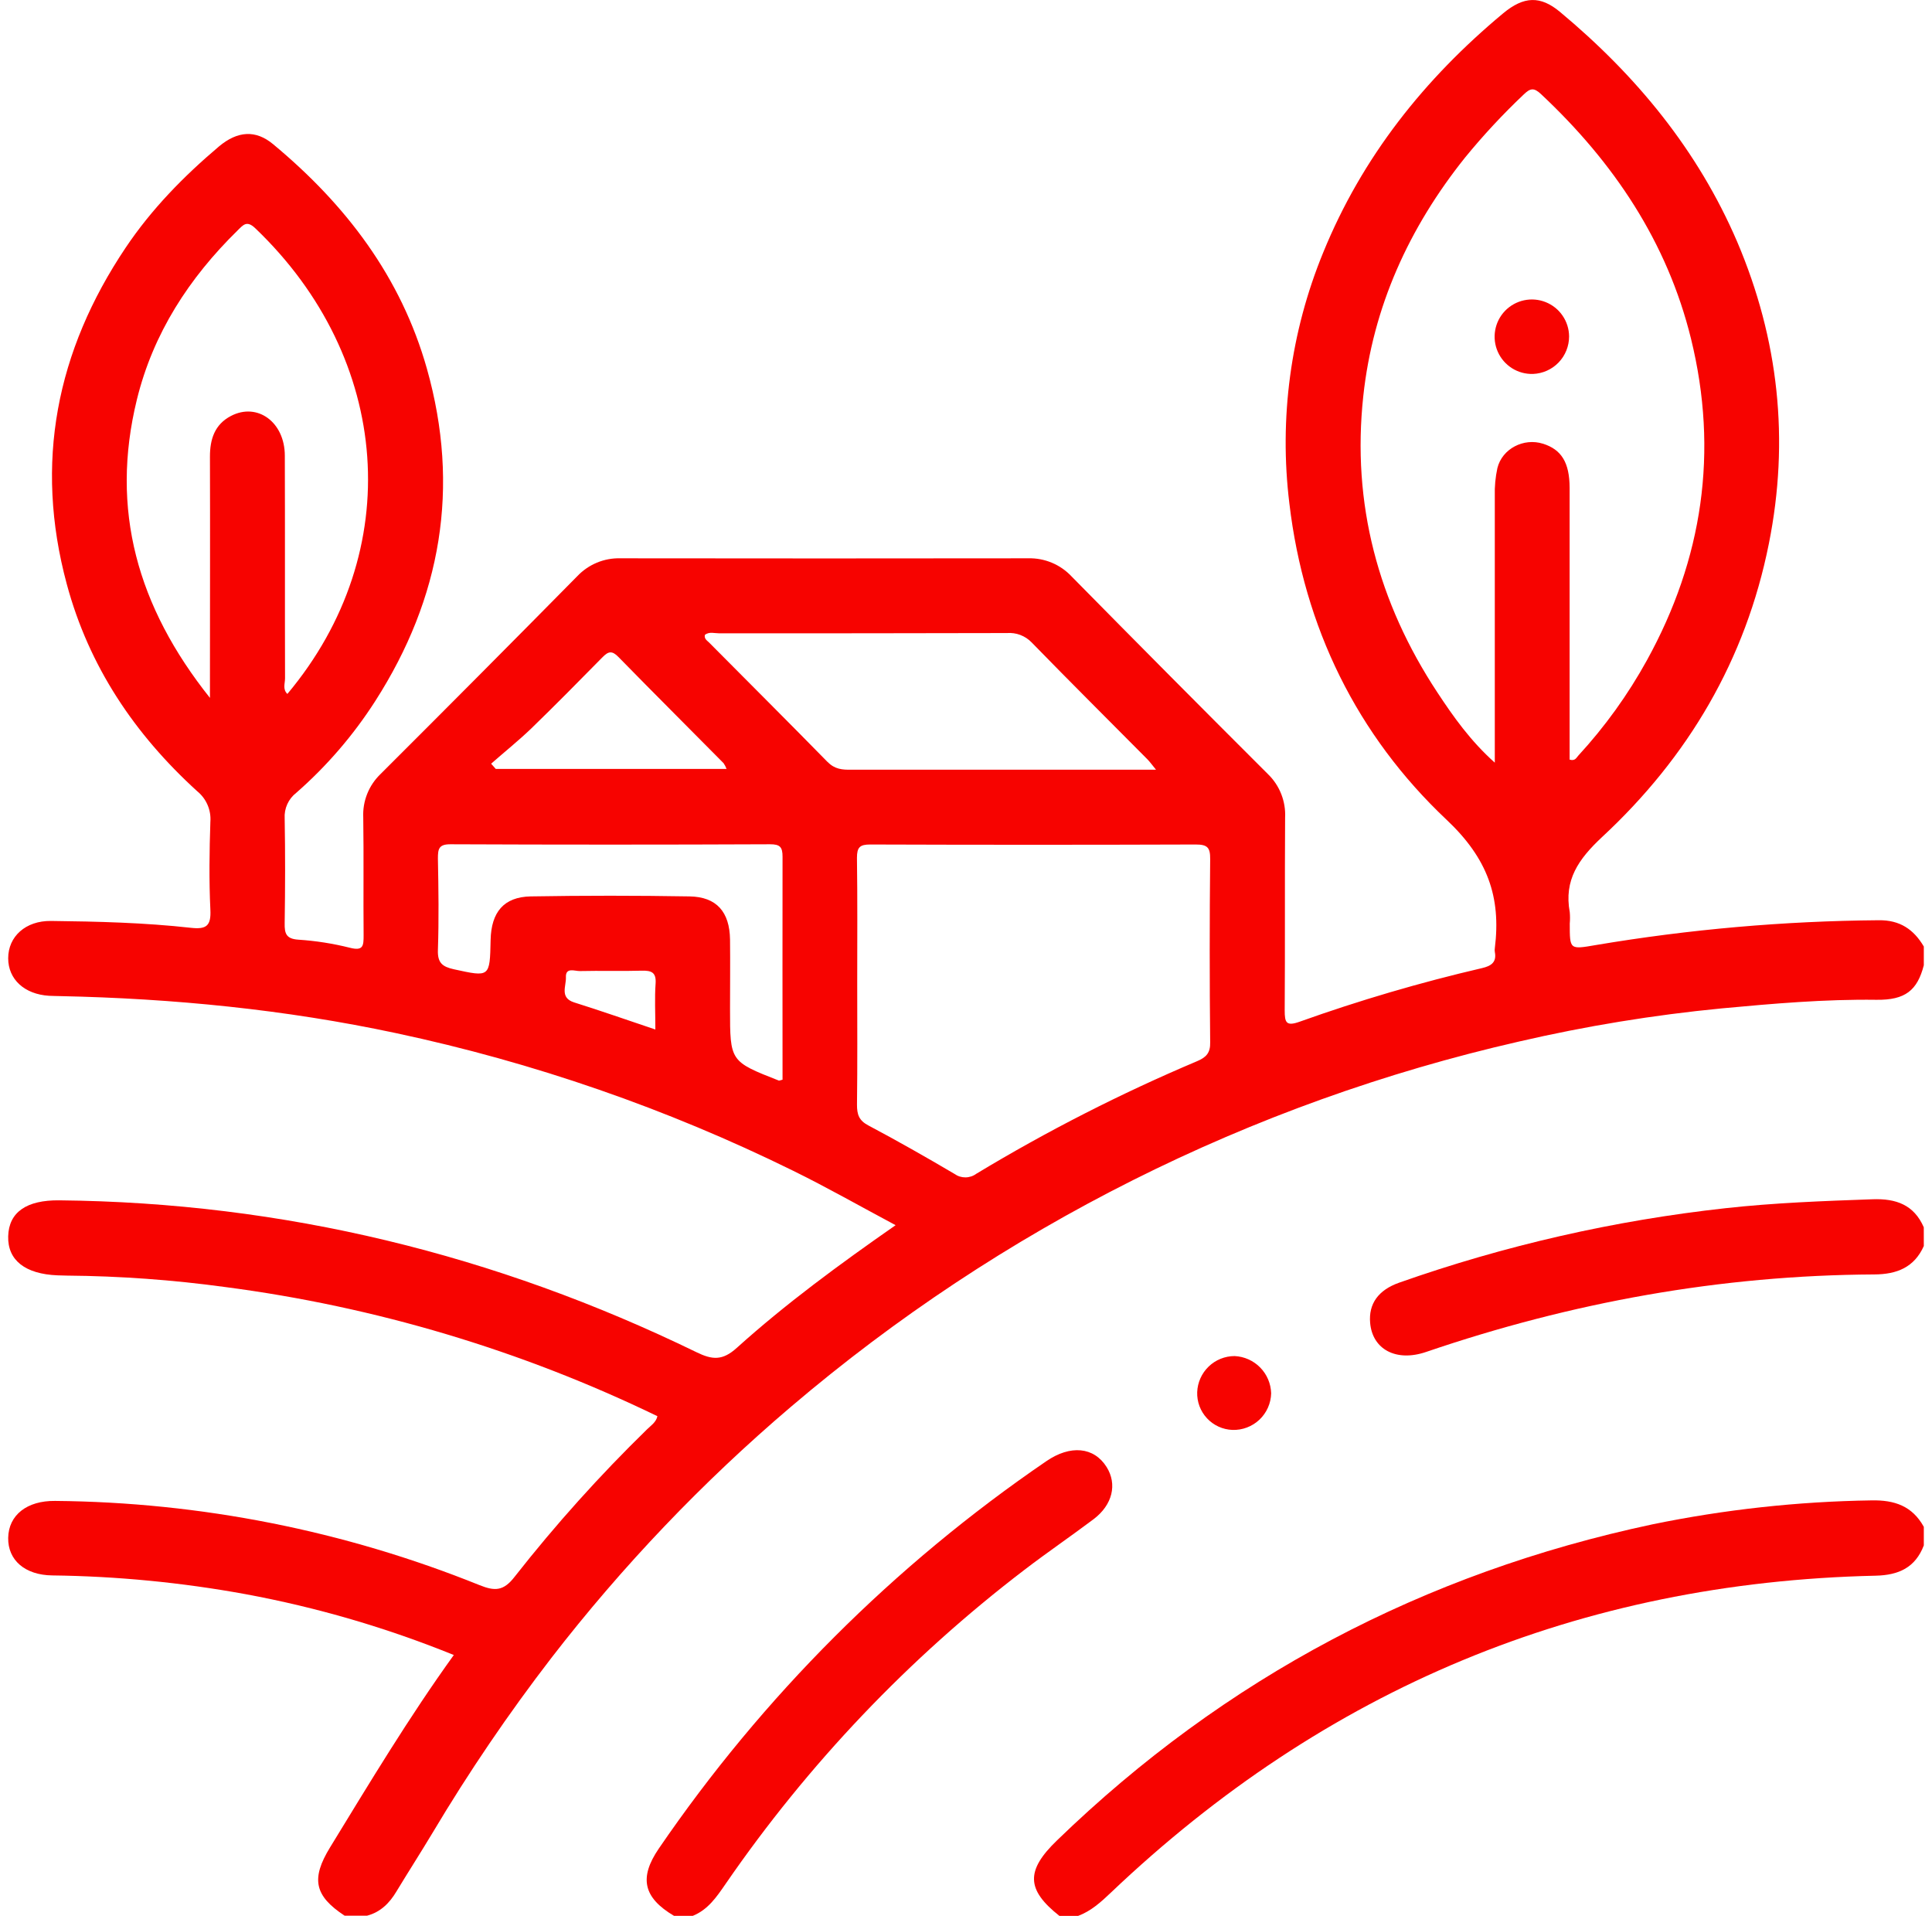 <svg width="118" height="117" viewBox="0 0 118 117" fill="none" xmlns="http://www.w3.org/2000/svg">
<g clip-path="url(#clip0_457_544)">
<path d="M117.5 94.377C116.982 95.731 115.968 96.194 114.561 96.226C96.49 96.631 80.934 103.137 67.848 115.582C67.245 116.155 66.641 116.705 65.85 117.002H64.705C62.678 115.399 62.643 114.237 64.563 112.387C74.825 102.452 86.97 96.058 100.92 93.092C105.322 92.186 109.799 91.696 114.293 91.628C115.72 91.596 116.797 91.976 117.5 93.243V94.377Z" fill="#F70300"/>
<path d="M41.168 117C39.288 115.887 39.02 114.673 40.238 112.89C46.588 103.604 54.612 95.582 63.901 89.237C65.374 88.224 66.815 88.359 67.587 89.589C68.246 90.641 67.953 91.898 66.792 92.776C65.394 93.827 63.949 94.812 62.561 95.875C55.506 101.265 49.348 107.737 44.316 115.051C43.775 115.834 43.246 116.624 42.311 117H41.168Z" fill="#F70300"/>
<path d="M117.5 76.093C116.914 77.405 115.846 77.822 114.481 77.829C105.089 77.877 95.979 79.533 87.103 82.562C85.27 83.189 83.82 82.403 83.683 80.782C83.585 79.636 84.166 78.787 85.458 78.331C91.906 76.058 98.592 74.532 105.387 73.784C108.376 73.454 111.375 73.344 114.378 73.238C115.805 73.188 116.898 73.575 117.498 74.95L117.5 76.093Z" fill="#F70300"/>
<path d="M114.749 56.198C108.961 56.245 103.187 56.751 97.479 57.712C95.865 57.989 95.876 58.005 95.876 56.397C95.896 56.169 95.896 55.939 95.876 55.71C95.514 53.742 96.407 52.469 97.837 51.129C103.105 46.245 106.621 40.291 108.037 33.199C109.304 26.868 108.635 20.72 106.104 14.771C103.696 9.163 99.93 4.602 95.276 0.724C94.078 -0.272 93.07 -0.236 91.808 0.813C86.997 4.817 83.193 9.589 80.813 15.43C78.824 20.276 78.114 25.552 78.751 30.751C79.647 38.31 82.874 44.896 88.356 50.066C90.853 52.418 91.689 54.773 91.299 57.905C91.286 57.98 91.286 58.058 91.299 58.134C91.423 58.768 91.07 58.993 90.52 59.121C86.748 59.998 83.028 61.091 79.381 62.394C78.556 62.69 78.465 62.449 78.465 61.707C78.492 57.783 78.465 53.861 78.49 49.938C78.515 49.445 78.435 48.954 78.255 48.495C78.075 48.036 77.799 47.621 77.445 47.278C73.429 43.271 69.43 39.245 65.447 35.201C65.109 34.841 64.7 34.556 64.245 34.366C63.789 34.175 63.299 34.083 62.806 34.095C54.503 34.106 46.199 34.106 37.895 34.095C37.402 34.081 36.912 34.172 36.457 34.361C36.002 34.55 35.592 34.834 35.254 35.192C31.268 39.233 27.266 43.257 23.248 47.264C22.892 47.605 22.612 48.018 22.429 48.476C22.245 48.934 22.163 49.426 22.186 49.919C22.222 52.318 22.186 54.73 22.208 57.119C22.208 57.753 22.192 58.09 21.37 57.879C20.336 57.62 19.282 57.454 18.218 57.385C17.478 57.334 17.375 57.011 17.387 56.377C17.419 54.244 17.425 52.109 17.387 49.979C17.368 49.681 17.423 49.383 17.546 49.111C17.669 48.839 17.856 48.602 18.092 48.419C19.958 46.786 21.583 44.898 22.921 42.811C26.955 36.516 28.116 29.754 26.075 22.52C24.49 16.905 21.116 12.489 16.686 8.81C15.618 7.917 14.514 7.995 13.385 8.934C11.216 10.767 9.248 12.778 7.67 15.133C3.441 21.439 2.083 28.27 4.078 35.669C5.434 40.708 8.226 44.845 12.047 48.322C12.321 48.545 12.538 48.831 12.677 49.156C12.817 49.481 12.876 49.835 12.849 50.187C12.789 51.974 12.764 53.77 12.849 55.554C12.899 56.544 12.604 56.766 11.662 56.661C8.822 56.345 5.963 56.274 3.107 56.242C1.563 56.225 0.5 57.194 0.5 58.521C0.5 59.806 1.492 60.718 2.992 60.812C3.221 60.825 3.45 60.825 3.679 60.832C10.581 60.976 17.423 61.65 24.181 63.091C32.581 64.878 40.728 67.701 48.434 71.493C50.519 72.517 52.541 73.669 54.701 74.821C51.249 77.229 47.994 79.616 44.996 82.317C44.123 83.105 43.502 83.047 42.542 82.58C30.26 76.606 17.297 73.44 3.617 73.303C1.625 73.284 0.541 74.022 0.5 75.497C0.459 76.972 1.553 77.806 3.512 77.884C3.702 77.884 3.892 77.9 4.082 77.9C7.318 77.927 10.55 78.16 13.756 78.599C22.921 79.796 31.834 82.459 40.153 86.486C40.069 86.861 39.759 87.052 39.521 87.287C36.63 90.105 33.928 93.112 31.435 96.288C30.748 97.181 30.214 97.176 29.275 96.798C21.036 93.478 12.246 91.736 3.363 91.66C1.645 91.64 0.523 92.526 0.5 93.919C0.479 95.277 1.524 96.191 3.196 96.21C7.156 96.259 11.104 96.642 15 97.355C19.354 98.16 23.615 99.405 27.717 101.071C24.969 104.885 22.582 108.859 20.158 112.82C18.981 114.742 19.208 115.779 21.047 116.989H22.421C23.246 116.771 23.796 116.212 24.213 115.511C24.943 114.306 25.704 113.122 26.43 111.912C28.632 108.218 31.051 104.657 33.675 101.249C38.007 95.644 42.91 90.504 48.306 85.913C61.116 75.003 76.373 67.351 92.777 63.606C96.856 62.661 100.992 61.985 105.16 61.581C108.296 61.29 111.443 61.015 114.607 61.057C116.368 61.08 117.103 60.482 117.5 58.949V57.804C116.884 56.759 116.041 56.182 114.749 56.198ZM17.396 27.832C17.396 25.771 15.714 24.559 14.102 25.404C13.11 25.924 12.821 26.824 12.823 27.89C12.837 32.34 12.823 36.793 12.823 41.244V42.619C8.382 37.05 6.719 31.11 8.359 24.408C9.351 20.355 11.55 16.974 14.514 14.07C14.858 13.733 15.071 13.442 15.591 13.939C23.913 21.888 24.849 33.673 17.552 42.378C17.251 42.094 17.409 41.737 17.409 41.428C17.396 36.88 17.412 32.361 17.396 27.832ZM32.436 44.499C33.909 43.07 35.352 41.608 36.788 40.147C37.16 39.764 37.382 39.721 37.78 40.129C39.904 42.303 42.059 44.447 44.194 46.607C44.269 46.715 44.33 46.833 44.375 46.957H30.278L29.997 46.639C30.812 45.922 31.653 45.248 32.436 44.499ZM40.041 60.076C39.979 60.947 40.027 61.824 40.027 62.871C38.298 62.291 36.69 61.725 35.068 61.217C34.17 60.931 34.587 60.216 34.564 59.687C34.534 59.048 35.107 59.311 35.421 59.302C36.676 59.272 37.941 59.316 39.187 59.279C39.794 59.263 40.092 59.382 40.041 60.078V60.076ZM47.795 65.936C47.646 65.972 47.6 66 47.566 65.989C44.588 64.82 44.588 64.82 44.588 61.604C44.588 60.195 44.604 58.786 44.588 57.378C44.563 55.687 43.768 54.771 42.117 54.743C38.882 54.688 35.648 54.688 32.413 54.743C30.771 54.776 30.003 55.701 29.965 57.405C29.916 59.696 29.921 59.673 27.717 59.192C27.014 59.036 26.719 58.796 26.746 58.019C26.808 56.157 26.783 54.29 26.746 52.425C26.746 51.848 26.797 51.555 27.514 51.559C34.022 51.587 40.53 51.587 47.037 51.559C47.639 51.559 47.797 51.727 47.795 52.322C47.786 56.855 47.795 61.391 47.795 65.938V65.936ZM50.544 46.533C48.148 44.087 45.72 41.67 43.31 39.24C43.188 39.118 42.994 39.011 43.053 38.768C43.324 38.564 43.635 38.676 43.919 38.676C49.779 38.676 55.638 38.676 61.498 38.66C61.777 38.638 62.058 38.678 62.32 38.777C62.581 38.877 62.818 39.033 63.012 39.235C65.348 41.634 67.724 43.995 70.081 46.371C70.23 46.522 70.351 46.696 70.605 47.005H66.141C61.422 47.005 56.704 47.005 51.987 47.005C51.442 47.015 50.981 46.976 50.553 46.536L50.544 46.533ZM73.114 64.806C68.462 66.772 63.957 69.069 59.633 71.679C59.441 71.822 59.207 71.9 58.967 71.902C58.727 71.904 58.493 71.83 58.298 71.69C56.564 70.668 54.814 69.672 53.029 68.726C52.463 68.426 52.342 68.064 52.342 67.468C52.374 64.994 52.356 62.518 52.356 60.044C52.356 57.492 52.376 54.943 52.34 52.391C52.34 51.747 52.509 51.571 53.157 51.573C59.782 51.596 66.407 51.596 73.031 51.573C73.741 51.573 73.92 51.754 73.913 52.457C73.876 56.188 73.876 59.919 73.913 63.65C73.931 64.298 73.673 64.57 73.114 64.806ZM94.238 27.097C93.065 26.726 91.748 27.399 91.455 28.588C91.335 29.145 91.281 29.714 91.297 30.283C91.297 35.65 91.297 41.017 91.297 46.575C89.817 45.253 88.777 43.785 87.794 42.293C84.168 36.796 82.556 30.755 83.264 24.197C83.852 18.736 86.058 13.9 89.483 9.619C90.592 8.263 91.786 6.979 93.058 5.775C93.459 5.388 93.679 5.331 94.121 5.748C98.547 9.896 101.829 14.766 103.284 20.699C104.97 27.571 104.003 34.132 100.588 40.323C99.43 42.425 98.023 44.379 96.398 46.144C96.281 46.268 96.208 46.492 95.867 46.389V42.122C95.867 38.01 95.867 33.896 95.867 29.784C95.86 28.24 95.365 27.454 94.243 27.097H94.238Z" fill="#F70300"/>
<path d="M75.405 82.814C75.995 82.841 76.553 83.091 76.968 83.513C77.382 83.934 77.621 84.497 77.638 85.088C77.631 85.391 77.564 85.689 77.441 85.965C77.318 86.242 77.142 86.491 76.922 86.699C76.702 86.907 76.443 87.069 76.16 87.176C75.878 87.284 75.576 87.334 75.274 87.324C74.981 87.314 74.693 87.246 74.426 87.124C74.159 87.002 73.919 86.829 73.719 86.614C73.519 86.4 73.363 86.148 73.26 85.873C73.158 85.598 73.11 85.306 73.121 85.013C73.144 84.422 73.395 83.864 73.821 83.454C74.246 83.044 74.814 82.815 75.405 82.814Z" fill="#F70300"/>
<path d="M95.835 20.545C95.835 21.137 95.607 21.706 95.197 22.134C94.787 22.561 94.227 22.812 93.636 22.836C93.184 22.851 92.737 22.731 92.354 22.491C91.971 22.251 91.667 21.902 91.483 21.489C91.299 21.076 91.242 20.617 91.32 20.172C91.397 19.726 91.606 19.314 91.919 18.987C92.233 18.661 92.636 18.436 93.078 18.34C93.52 18.244 93.981 18.282 94.401 18.449C94.822 18.616 95.183 18.905 95.438 19.279C95.693 19.652 95.832 20.093 95.835 20.545Z" fill="#F70300"/>
</g>
<defs>
<clipPath id="clip0_457_544">
<rect width="117" height="117" fill="white" transform="translate(0.5)"/>
</clipPath>
</defs>
</svg>

